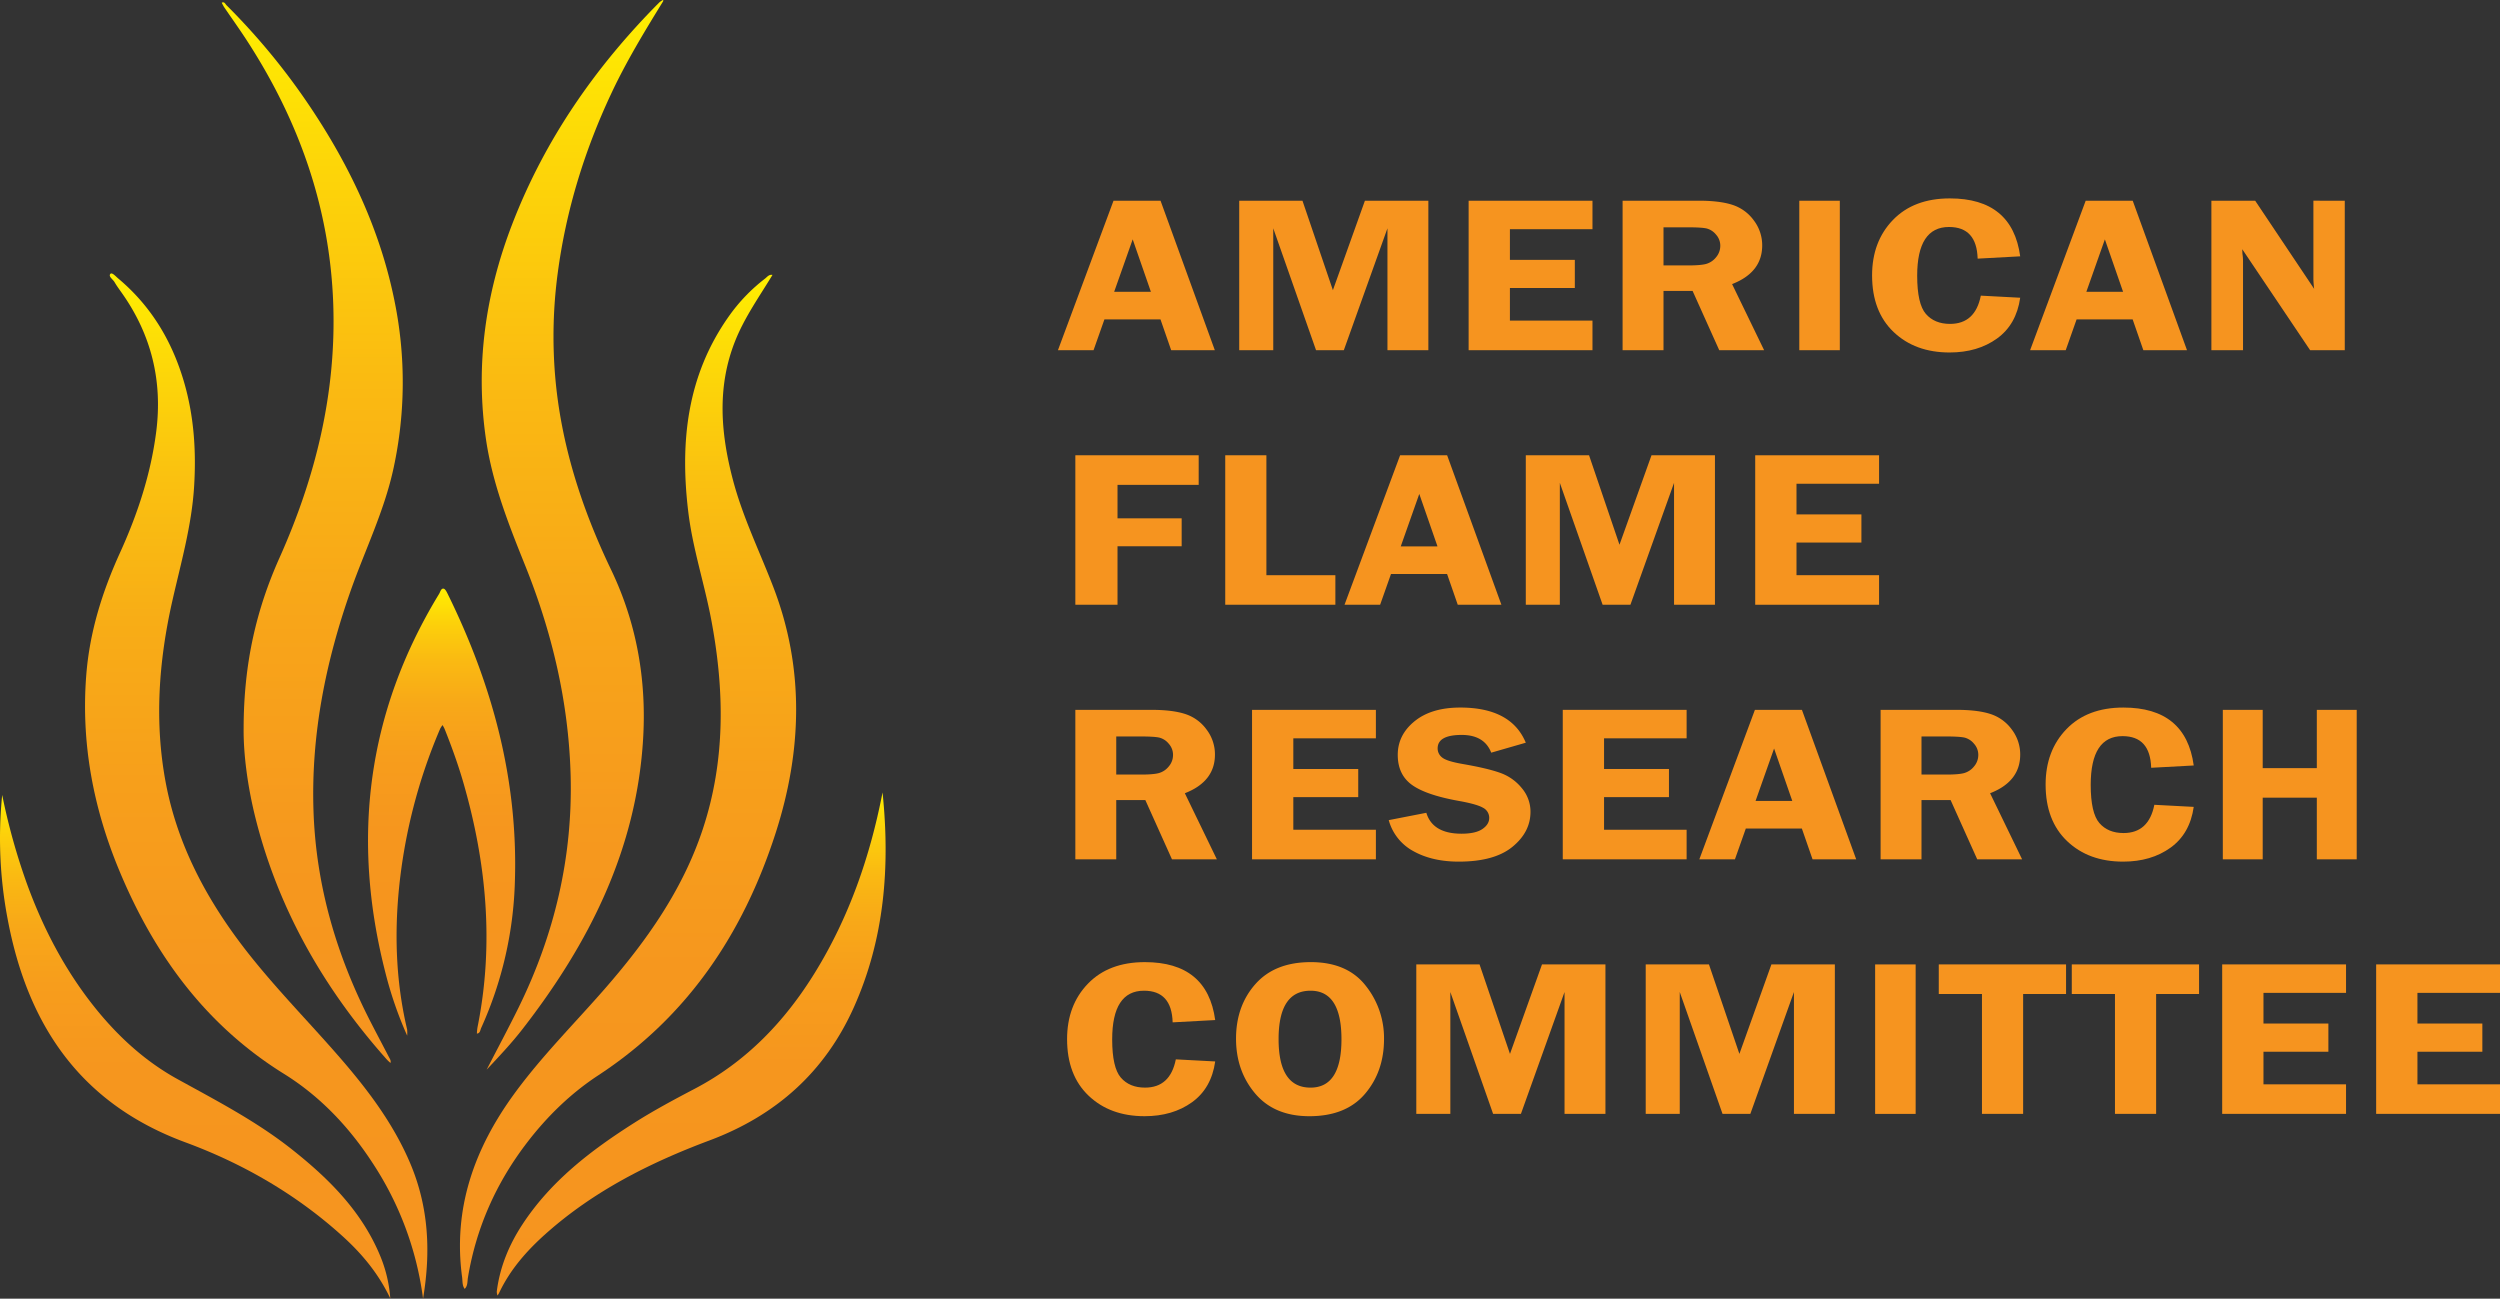 <svg xmlns="http://www.w3.org/2000/svg" xmlns:xlink="http://www.w3.org/1999/xlink" viewBox="0 0 1649.817 857.024"><rect x="0" y="0" width="1649.817" height="857.024" fill="#333333" stroke="none"/><defs><style>.a{fill:url(#a);}.b{fill:url(#b);}.c{fill:url(#c);}.d{fill:url(#d);}.e{fill:url(#e);}.f{fill:url(#f);}.g{fill:url(#g);}.h{fill:#f6941f;}</style><linearGradient id="a" x1="440.023" y1="727.38" x2="440.023" y2="21.488" gradientUnits="userSpaceOnUse"><stop offset="0" stop-color="#f6941f"/><stop offset="0.205" stop-color="#f6981e"/><stop offset="0.417" stop-color="#f8a519"/><stop offset="0.632" stop-color="#fab912"/><stop offset="0.849" stop-color="#fdd608"/><stop offset="1" stop-color="#ffef00"/></linearGradient><linearGradient id="b" x1="268.19" y1="722.975" x2="268.19" y2="23.025" xlink:href="#a"/><linearGradient id="c" x1="231.203" y1="878.512" x2="231.203" y2="201.94" gradientUnits="userSpaceOnUse"><stop offset="0" stop-color="#f6941f"/><stop offset="0.315" stop-color="#f6971e"/><stop offset="0.505" stop-color="#f79f1b"/><stop offset="0.662" stop-color="#f8ad16"/><stop offset="0.8" stop-color="#fac110"/><stop offset="0.925" stop-color="#fddb07"/><stop offset="1" stop-color="#ffef00"/></linearGradient><linearGradient id="d" x1="476.605" y1="872.057" x2="476.605" y2="202.841" xlink:href="#c"/><linearGradient id="e" x1="353.555" y1="704.956" x2="353.555" y2="409.94" gradientUnits="userSpaceOnUse"><stop offset="0" stop-color="#f6941f"/><stop offset="0.458" stop-color="#f6961e"/><stop offset="0.623" stop-color="#f79d1c"/><stop offset="0.741" stop-color="#f8a818"/><stop offset="0.836" stop-color="#fab912"/><stop offset="0.918" stop-color="#fccf0b"/><stop offset="0.989" stop-color="#ffea02"/><stop offset="1" stop-color="#ffef00"/></linearGradient><linearGradient id="f" x1="518.258" y1="876.434" x2="518.258" y2="544.442" xlink:href="#e"/><linearGradient id="g" x1="190.91" y1="878.314" x2="190.91" y2="546.092" xlink:href="#e"/></defs><path class="a" d="M500,21.921c-12.3,19.966-24.486,39.988-34.47,61.272-17.709,37.752-29.852,77.123-35.34,118.522a315.271,315.271,0,0,0-1.768,67.151c3.7,45.173,17.38,87.73,36.982,128.589,16.811,35.039,23.411,72.41,21.164,111.15-4.244,73.181-35.539,135.251-79.609,192-6.9,8.888-14.521,17.07-23.674,26.776,7.655-14.845,14.533-27.68,20.96-40.737,23.862-48.479,35.962-99.678,34.451-153.811-1.336-47.884-12.168-93.843-29.982-138.136-10.933-27.186-21.668-54.286-25.911-83.575-7.074-48.836-.273-95.925,17.312-141.6,21.506-55.86,54.939-103.954,96.96-146.28a18.992,18.992,0,0,1,2.366-1.754Z" transform="translate(-62.132 -21.488)"/><path class="b" d="M222.912,501.949c.069-42.825,8.436-78.309,23.666-112.342,23.809-53.2,37.486-108.6,35.478-167.3-2.188-63.964-22.859-121.85-57.645-175.069-4.645-7.106-9.594-14.012-14.372-21.032a30.792,30.792,0,0,1-1.577-2.929c1.79-.906,2.328.852,3.126,1.646a440.284,440.284,0,0,1,57.66,70.748c25.246,38.464,44.3,79.623,53.346,124.992a267.477,267.477,0,0,1-.66,109.371c-6.065,28.471-18.889,54.259-28.409,81.342-16.488,46.9-26.137,94.895-24.521,144.878,1.6,49.5,15.162,95.689,37.639,139.508,4.027,7.85,8.163,15.644,12.234,23.471.6,1.163,1.439,2.292.912,3.741-.838-.8-1.736-1.547-2.5-2.411-41.227-46.391-71.438-98.817-86.588-159.34C225.39,540.023,222.708,518.405,222.912,501.949Z" transform="translate(-62.132 -21.488)"/><path class="c" d="M341.316,878.512A212.27,212.27,0,0,0,307.7,788.5c-15.333-23.449-34.4-43.584-58.15-58.344-51.727-32.14-85.477-78.566-108.5-133.694C123.724,555,115.5,511.832,119.078,466.75c2.24-28.22,10.506-54.7,22.2-80.385,11.6-25.481,20.345-51.914,23.933-79.894,4.308-33.594-3.193-64.131-22.745-91.748-1.635-2.31-3.331-4.6-4.741-7.042-1.067-1.851-4.236-3.733-2.761-5.444,1.061-1.229,3.559,1.665,5.122,2.976,21.561,18.08,35.4,40.96,43.352,67.914,6.742,22.863,8.245,46.014,6.783,69.574-1.594,25.7-8.7,50.328-14.34,75.258-9.017,39.856-11.967,80.131-4.294,120.462,7.139,37.525,23.935,70.966,46.427,101.711,20.592,28.149,45.3,52.7,68.09,78.927,18.519,21.307,35.508,43.722,46.665,69.948C344.841,817.391,346.635,846.875,341.316,878.512Z" transform="translate(-62.132 -21.488)"/><path class="d" d="M571.939,202.879c-8.693,14.364-18.513,28.086-24.741,43.849-12.01,30.4-9.435,60.982-1.324,91.671,6.48,24.514,17.674,47.224,26.7,70.769,20.58,53.676,18.812,108.089,1.425,162.055-21.277,66.042-57.961,121.16-117,159.865-18.229,11.952-33.754,27.094-47.039,44.41-20.329,26.5-33.568,56.13-39.038,89.161-.418,2.522-.02,5.342-2.135,7.4-1.709-2.3-1.34-5.091-1.688-7.664-6.1-45.182,7.889-84.592,34.151-120.735,18.283-25.163,40.321-47,60.634-70.368,27.165-31.244,50.78-64.666,63.981-104.466,15.149-45.671,14.421-91.973,5.586-138.622-4.483-23.673-12.152-46.657-15.076-70.666-5.617-46.117-1-90.107,26.734-129.3a114.7,114.7,0,0,1,23.777-24.8c1.487-1.143,2.745-3.044,5.113-2.5Z" transform="translate(-62.132 -21.488)"/><path class="e" d="M330.843,704.956a252.713,252.713,0,0,1-14.331-41.424C293.851,575.3,304.166,491.7,351.9,413.421c.811-1.33,1.274-3.75,2.979-3.457,1.136.2,2.13,2.317,2.835,3.75C387.036,473.329,404.022,535.9,401.93,602.8a251.225,251.225,0,0,1-22.285,97.139c-.612,1.343-.595,3.436-2.805,3.658a38.718,38.718,0,0,1,.391-4.07c11.036-54.773,6.009-108.611-9.4-161.845-3.463-11.968-7.717-23.66-12.326-35.227a22.9,22.9,0,0,0-1.329-2.45,15.849,15.849,0,0,0-1.575,2.405,357.775,357.775,0,0,0-27.469,108.672c-2.688,30.218-1.326,60.2,5.686,89.821A27.236,27.236,0,0,1,330.843,704.956Z" transform="translate(-62.132 -21.488)"/><path class="f" d="M644.549,544.442c5.045,48.9,1.347,96.616-18.983,141.909-19.162,42.69-51.388,71.352-95.214,87.74-39.339,14.71-76.576,33.479-108.246,61.766-12.5,11.166-23.439,23.638-30.654,39a13.7,13.7,0,0,1-1.012,1.578,8.736,8.736,0,0,1-.48-2.576c2-16.169,8.073-30.829,16.938-44.353,18.791-28.667,45.273-48.918,73.72-66.974,12.938-8.212,26.434-15.438,39.994-22.552,33.979-17.826,59.473-44.415,79.409-76.8C622.617,626.483,636.38,586.508,644.549,544.442Z" transform="translate(-62.132 -21.488)"/><path class="g" d="M319.688,878.314c-8.223-17.187-19.353-30.1-32.139-41.613-30.3-27.284-65.273-47.4-103.146-61.379-69.609-25.7-104.33-77.889-117.324-147.834a284.8,284.8,0,0,1-3.5-81.4A418.4,418.4,0,0,0,79.7,604.134c10.655,29.479,25.015,57.064,44.474,81.548,15.278,19.225,33.336,35.959,55.084,47.941,25.825,14.228,52.006,27.822,75.276,46.193,24.709,19.508,46.64,41.311,58.8,71.188A89.524,89.524,0,0,1,319.688,878.314Z" transform="translate(-62.132 -21.488)"/><path class="h" d="M828.005,153.937l35.817,98.643H835.014l-7.049-20.307h-37L783.8,252.58H760.3l36.675-98.643ZM797.4,214.062h24.244l-12.015-34.615Z" transform="translate(-62.132 -21.488)"/><path class="h" d="M930.619,252.58l-28.232-80.432V252.58H879.922V153.937h41.74l20.083,59.041,21.127-59.041h41.87V252.58H977.749V172.148L948.965,252.58Z" transform="translate(-62.132 -21.488)"/><path class="h" d="M1113.052,172.726h-54.488v20.235H1101.4v18.572h-42.836v21.535h54.488V252.58H1031.32V153.937h81.732Z" transform="translate(-62.132 -21.488)"/><path class="h" d="M1159.918,213.484v39.1h-26.994V153.937h50.3q13.916,0,22.34,2.782a28.045,28.045,0,0,1,13.958,10.218,27.053,27.053,0,0,1,5.532,16.538q0,17.765-19.867,25.493l21.125,43.612h-29.618l-17.572-39.1Zm0-41.986v25.148h16.429q8.049,0,11.695-.975a12.869,12.869,0,0,0,6.5-4.336,11.565,11.565,0,0,0,2.85-7.7,10.885,10.885,0,0,0-2.85-7.371,11.787,11.787,0,0,0-6.2-4.01q-3.354-.759-12.575-.759Z" transform="translate(-62.132 -21.488)"/><path class="h" d="M1276.275,153.937V252.58h-26.741V153.937Z" transform="translate(-62.132 -21.488)"/><path class="h" d="M1395.316,190.648l-28.082,1.518q-.591-20.885-18.9-20.885-21,0-21,32.158,0,18.575,5.711,25.185t15.96,6.612q16.629,0,20.327-18.644l25.986,1.373q-2.516,17.706-15.3,26.919t-31.309,9.213q-22.719,0-36.927-13.513t-14.209-37.362q0-22.329,13.748-36.566t37.556-14.236Q1390.119,152.42,1395.316,190.648Z" transform="translate(-62.132 -21.488)"/><path class="h" d="M1469.569,153.937l35.817,98.643h-28.807l-7.05-20.307h-36.995l-7.173,20.307h-23.5l36.676-98.643Zm-30.605,60.125h24.244l-12.016-34.615Z" transform="translate(-62.132 -21.488)"/><path class="h" d="M1609.506,153.937V252.58h-22.869l-44.78-66.629q.084,2.531.168,3.324a33.466,33.466,0,0,1,.335,4.264V252.58h-20.873V153.937h28.891l38.926,58.174a61.835,61.835,0,0,1-.5-6.576v-51.6Z" transform="translate(-62.132 -21.488)"/><path class="h" d="M853.176,341.449H799.61v22.113h42.333V381.99H799.61v38.59H771.779V321.937h81.4Z" transform="translate(-62.132 -21.488)"/><path class="h" d="M897.861,401.068H943.38V420.58H870.7V321.937h27.16Z" transform="translate(-62.132 -21.488)"/><path class="h" d="M1017.131,321.937l35.817,98.643H1024.14l-7.05-20.307h-37l-7.172,20.307h-23.5L986.1,321.937Zm-30.606,60.125h24.244l-12.015-34.615Z" transform="translate(-62.132 -21.488)"/><path class="h" d="M1119.745,420.58l-28.232-80.432V420.58h-22.465V321.937h41.74l20.083,59.041L1152,321.937h41.87V420.58h-26.993V340.148l-28.784,80.432Z" transform="translate(-62.132 -21.488)"/><path class="h" d="M1302.178,340.726H1247.69v20.235h42.836v18.572H1247.69v21.535h54.488V420.58h-81.732V321.937h81.732Z" transform="translate(-62.132 -21.488)"/><path class="h" d="M798.772,549.484v39.1H771.779V489.937h50.3q13.914,0,22.34,2.782a28.05,28.05,0,0,1,13.958,10.218,27.06,27.06,0,0,1,5.532,16.538q0,17.764-19.867,25.493l21.125,43.612H835.546l-17.573-39.1Zm0-41.986v25.148H815.2q8.048,0,11.694-.975a12.861,12.861,0,0,0,6.5-4.336,11.561,11.561,0,0,0,2.851-7.7,10.882,10.882,0,0,0-2.851-7.371,11.783,11.783,0,0,0-6.2-4.01q-3.353-.759-12.574-.759Z" transform="translate(-62.132 -21.488)"/><path class="h" d="M970.121,508.726H915.632v20.235h42.836v18.572H915.632v21.535h54.489V588.58H888.388V489.937h81.733Z" transform="translate(-62.132 -21.488)"/><path class="h" d="M1069.043,511.617l-22.8,6.576q-4.6-11.707-19.486-11.707-15.891,0-15.89,8.889a7.508,7.508,0,0,0,2.973,6q2.97,2.457,13.434,4.268,17.493,3.043,25.616,6.15a32.046,32.046,0,0,1,13.688,10.007,23.947,23.947,0,0,1,5.567,15.425q0,13.368-11.934,23.121t-35.386,9.753q-17.589,0-29.943-6.9a33.2,33.2,0,0,1-16.289-20.487l24.813-4.842q4.183,13.8,23.258,13.8,9.2,0,13.719-3.072t4.518-7.335a7.42,7.42,0,0,0-4.1-6.72q-4.1-2.385-15.82-4.483-21.849-3.906-31.142-10.663t-9.292-19.762q0-13.15,11.1-22.183t30.108-9.032Q1059.41,488.42,1069.043,511.617Z" transform="translate(-62.132 -21.488)"/><path class="h" d="M1175.173,508.726h-54.488v20.235h42.836v18.572h-42.836v21.535h54.488V588.58h-81.732V489.937h81.732Z" transform="translate(-62.132 -21.488)"/><path class="h" d="M1251.271,489.937l35.818,98.643h-28.808l-7.05-20.307h-36.995l-7.173,20.307h-23.5l36.676-98.643Zm-30.605,60.125h24.244l-12.016-34.615Z" transform="translate(-62.132 -21.488)"/><path class="h" d="M1330.182,549.484v39.1h-26.993V489.937h50.3q13.914,0,22.34,2.782a28.05,28.05,0,0,1,13.958,10.218,27.06,27.06,0,0,1,5.532,16.538q0,17.764-19.867,25.493l21.125,43.612h-29.618l-17.573-39.1Zm0-41.986v25.148h16.43q8.048,0,11.694-.975a12.861,12.861,0,0,0,6.5-4.336,11.561,11.561,0,0,0,2.851-7.7,10.882,10.882,0,0,0-2.851-7.371,11.78,11.78,0,0,0-6.2-4.01q-3.352-.759-12.574-.759Z" transform="translate(-62.132 -21.488)"/><path class="h" d="M1509.83,526.648l-28.082,1.518q-.591-20.885-18.9-20.885-21,0-21,32.158,0,18.575,5.711,25.185t15.96,6.612q16.629,0,20.327-18.644l25.987,1.373q-2.515,17.706-15.3,26.919t-31.31,9.213q-22.717,0-36.926-13.513t-14.209-37.362q0-22.329,13.748-36.566t37.555-14.236Q1504.632,488.42,1509.83,526.648Z" transform="translate(-62.132 -21.488)"/><path class="h" d="M1617.385,489.937V588.58h-26.321V547.894h-35.711V588.58h-26.322V489.937h26.322v38.446h35.711V489.937Z" transform="translate(-62.132 -21.488)"/><path class="h" d="M864.074,694.649l-28.082,1.517q-.591-20.883-18.9-20.884-21,0-21,32.158,0,18.573,5.71,25.184t15.96,6.613q16.629,0,20.328-18.645l25.986,1.373q-2.515,17.706-15.3,26.919t-31.31,9.214q-22.717,0-36.926-13.514T766.33,707.223q0-22.33,13.748-36.566t37.555-14.237Q858.877,656.42,864.074,694.649Z" transform="translate(-62.132 -21.488)"/><path class="h" d="M926.237,758.1q-23.116,0-35.765-14.959t-12.646-36.205q0-21.606,12.814-36.061t36.519-14.453q23.955,0,36.14,15.429a55.394,55.394,0,0,1,12.187,35.3q0,21.462-12.563,36.205T926.237,758.1Zm.753-82.816q-21.081,0-21.081,31.941,0,32.015,21.081,32.014,20.414,0,20.414-31.942Q947.4,675.282,926.99,675.282Z" transform="translate(-62.132 -21.488)"/><path class="h" d="M1047.48,756.58l-28.231-80.431V756.58H996.783V657.938h41.74l20.083,59.041,21.127-59.041h41.87V756.58H1094.61V676.149l-28.783,80.431Z" transform="translate(-62.132 -21.488)"/><path class="h" d="M1198.879,756.58l-28.232-80.431V756.58h-22.466V657.938h41.741l20.083,59.041,21.126-59.041H1273V756.58h-26.994V676.149l-28.783,80.431Z" transform="translate(-62.132 -21.488)"/><path class="h" d="M1326.321,657.938V756.58H1299.58V657.938Z" transform="translate(-62.132 -21.488)"/><path class="h" d="M1425.579,657.938V677.45h-28.334v79.13h-27.16V677.45h-28.5V657.938Z" transform="translate(-62.132 -21.488)"/><path class="h" d="M1513.351,657.938V677.45h-28.334v79.13h-27.16V677.45h-28.5V657.938Z" transform="translate(-62.132 -21.488)"/><path class="h" d="M1610.344,676.727h-54.488v20.234h42.836v18.573h-42.836v21.535h54.488V756.58h-81.732V657.938h81.732Z" transform="translate(-62.132 -21.488)"/><path class="h" d="M1711.949,676.727h-54.488v20.234H1700.3v18.573h-42.836v21.535h54.488V756.58h-81.733V657.938h81.733Z" transform="translate(-62.132 -21.488)"/></svg>